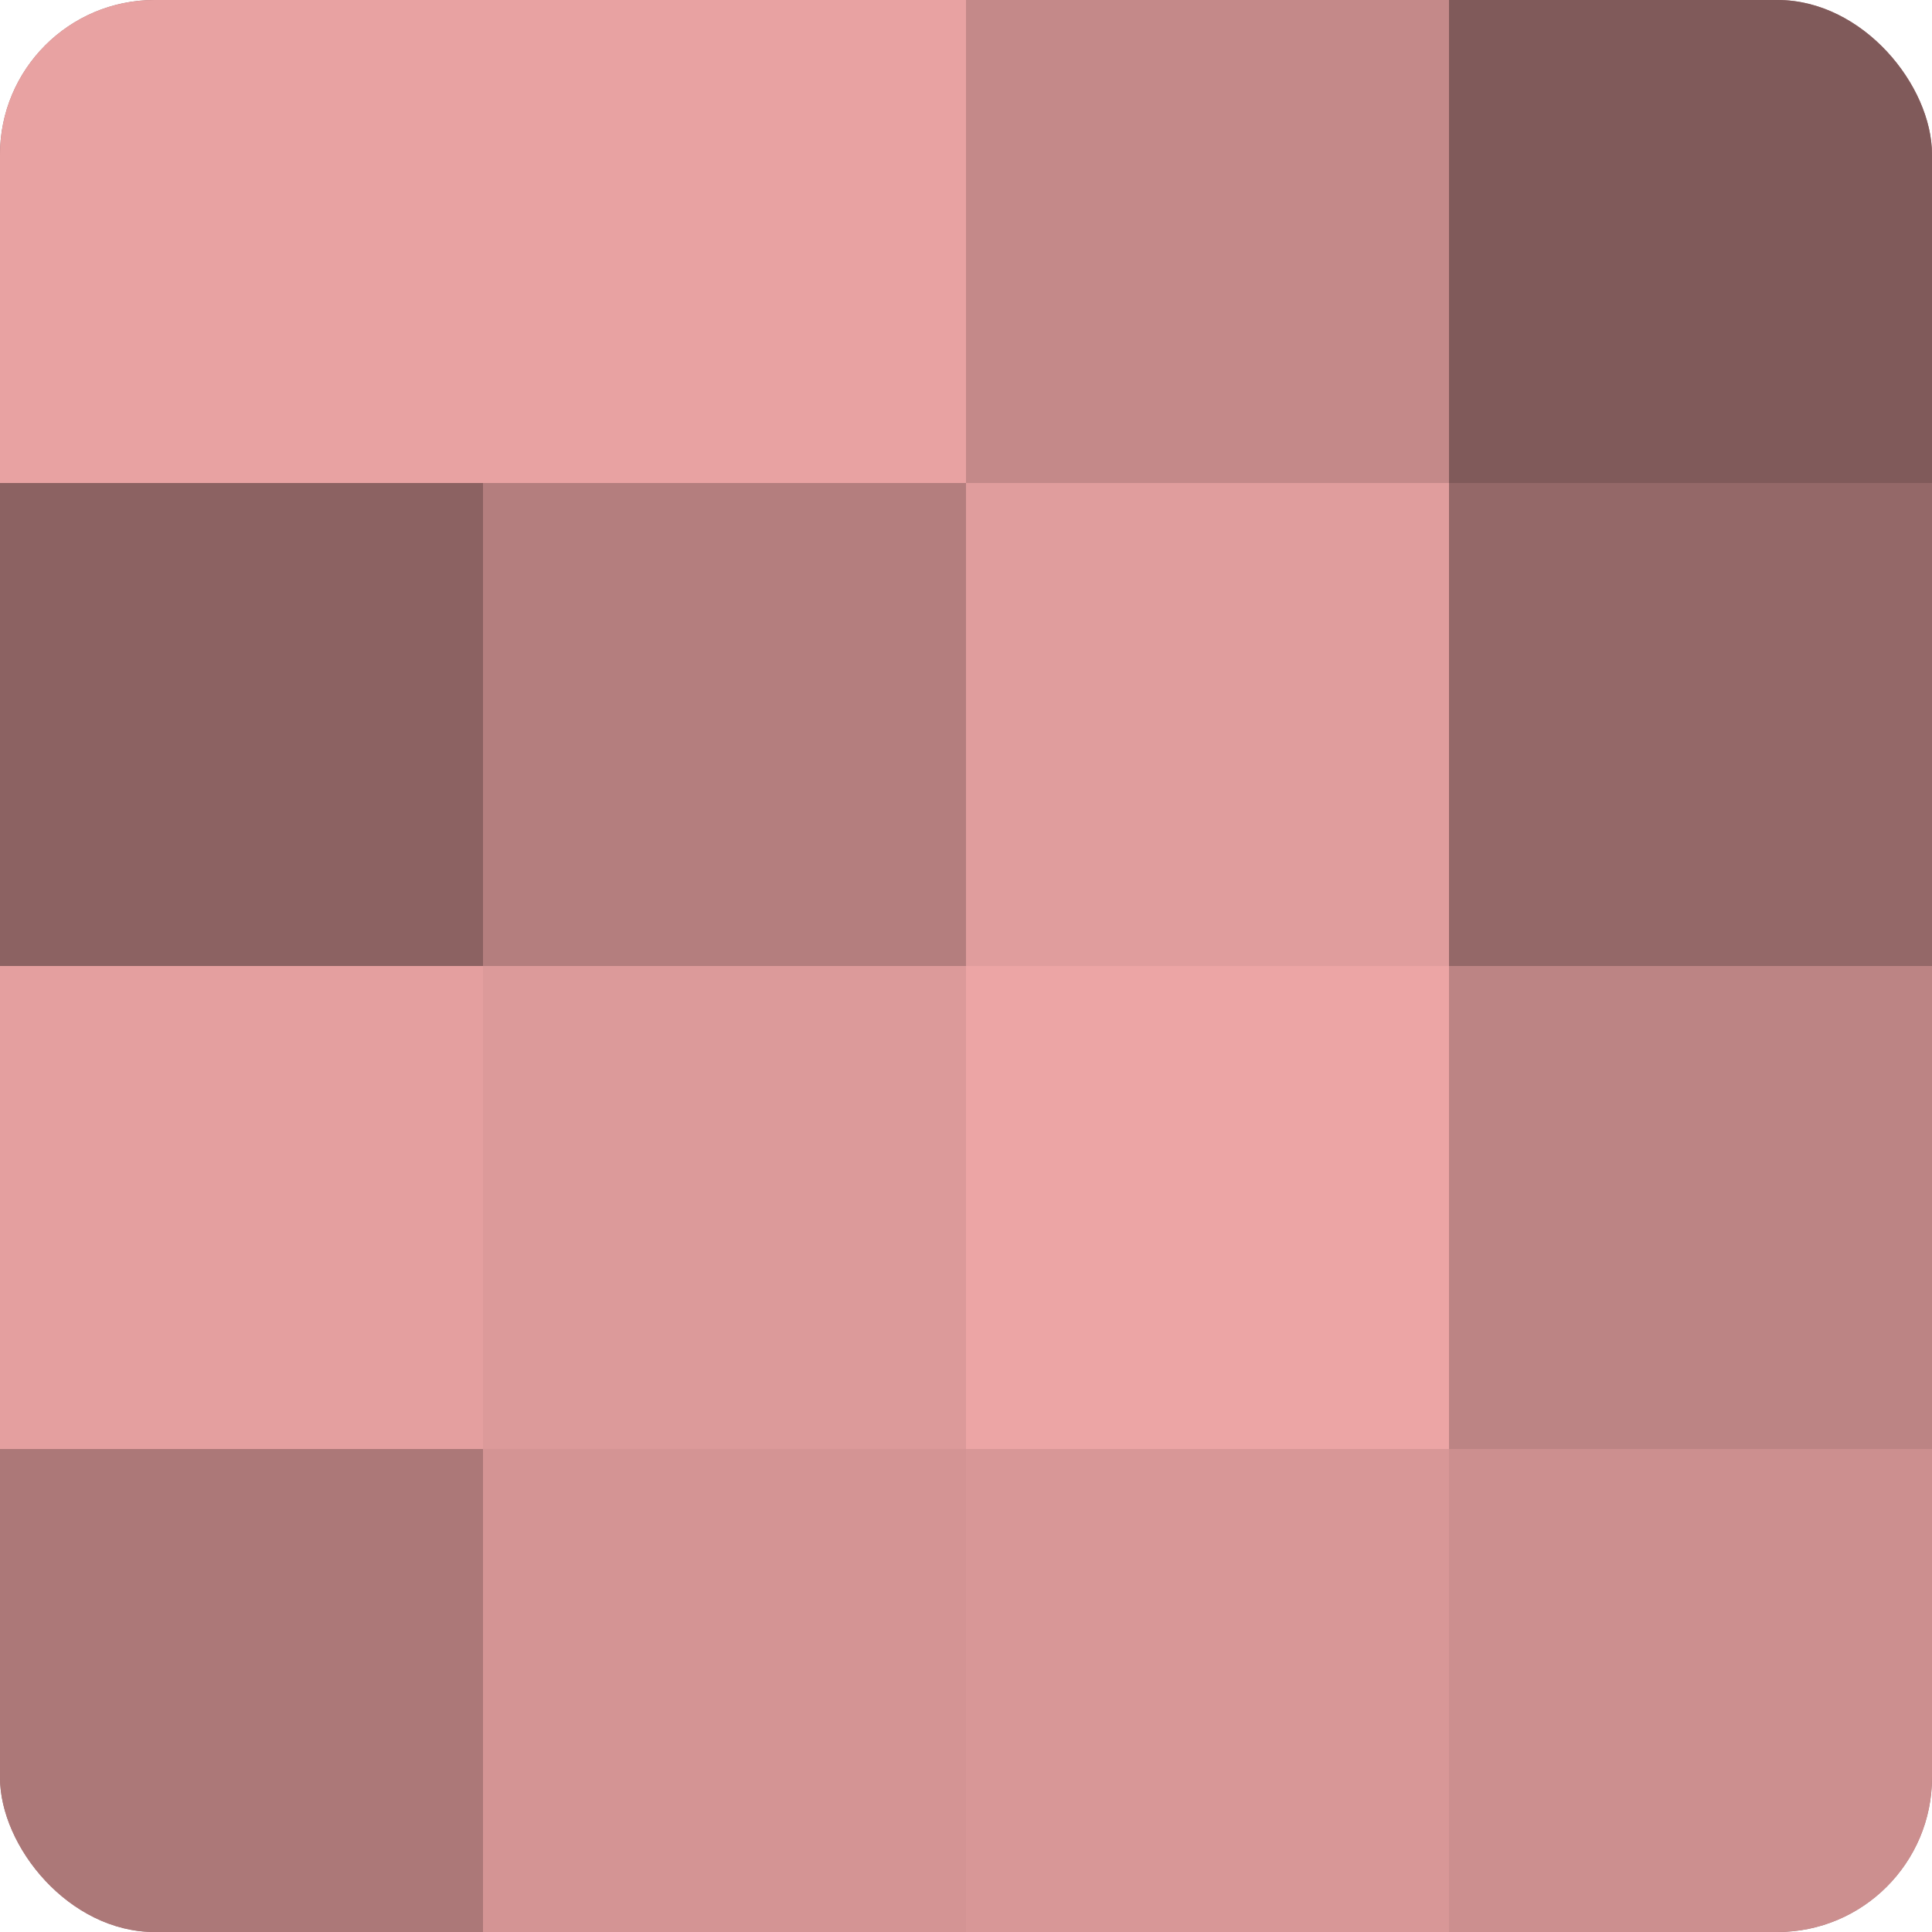 <?xml version="1.0" encoding="UTF-8"?>
<svg xmlns="http://www.w3.org/2000/svg" width="60" height="60" viewBox="0 0 100 100" preserveAspectRatio="xMidYMid meet"><defs><clipPath id="c" width="100" height="100"><rect width="100" height="100" rx="8" ry="8"/></clipPath></defs><g clip-path="url(#c)"><rect width="100" height="100" fill="#a07070"/><rect width="25" height="25" fill="#e8a2a2"/><rect y="25" width="25" height="25" fill="#8c6262"/><rect y="50" width="25" height="25" fill="#e49f9f"/><rect y="75" width="25" height="25" fill="#ac7878"/><rect x="25" width="25" height="25" fill="#e8a2a2"/><rect x="25" y="25" width="25" height="25" fill="#b47e7e"/><rect x="25" y="50" width="25" height="25" fill="#dc9a9a"/><rect x="25" y="75" width="25" height="25" fill="#d49494"/><rect x="50" width="25" height="25" fill="#c48989"/><rect x="50" y="25" width="25" height="25" fill="#e09d9d"/><rect x="50" y="50" width="25" height="25" fill="#eca5a5"/><rect x="50" y="75" width="25" height="25" fill="#d89797"/><rect x="75" width="25" height="25" fill="#805a5a"/><rect x="75" y="25" width="25" height="25" fill="#946868"/><rect x="75" y="50" width="25" height="25" fill="#bc8484"/><rect x="75" y="75" width="25" height="25" fill="#cc8f8f"/></g></svg>
